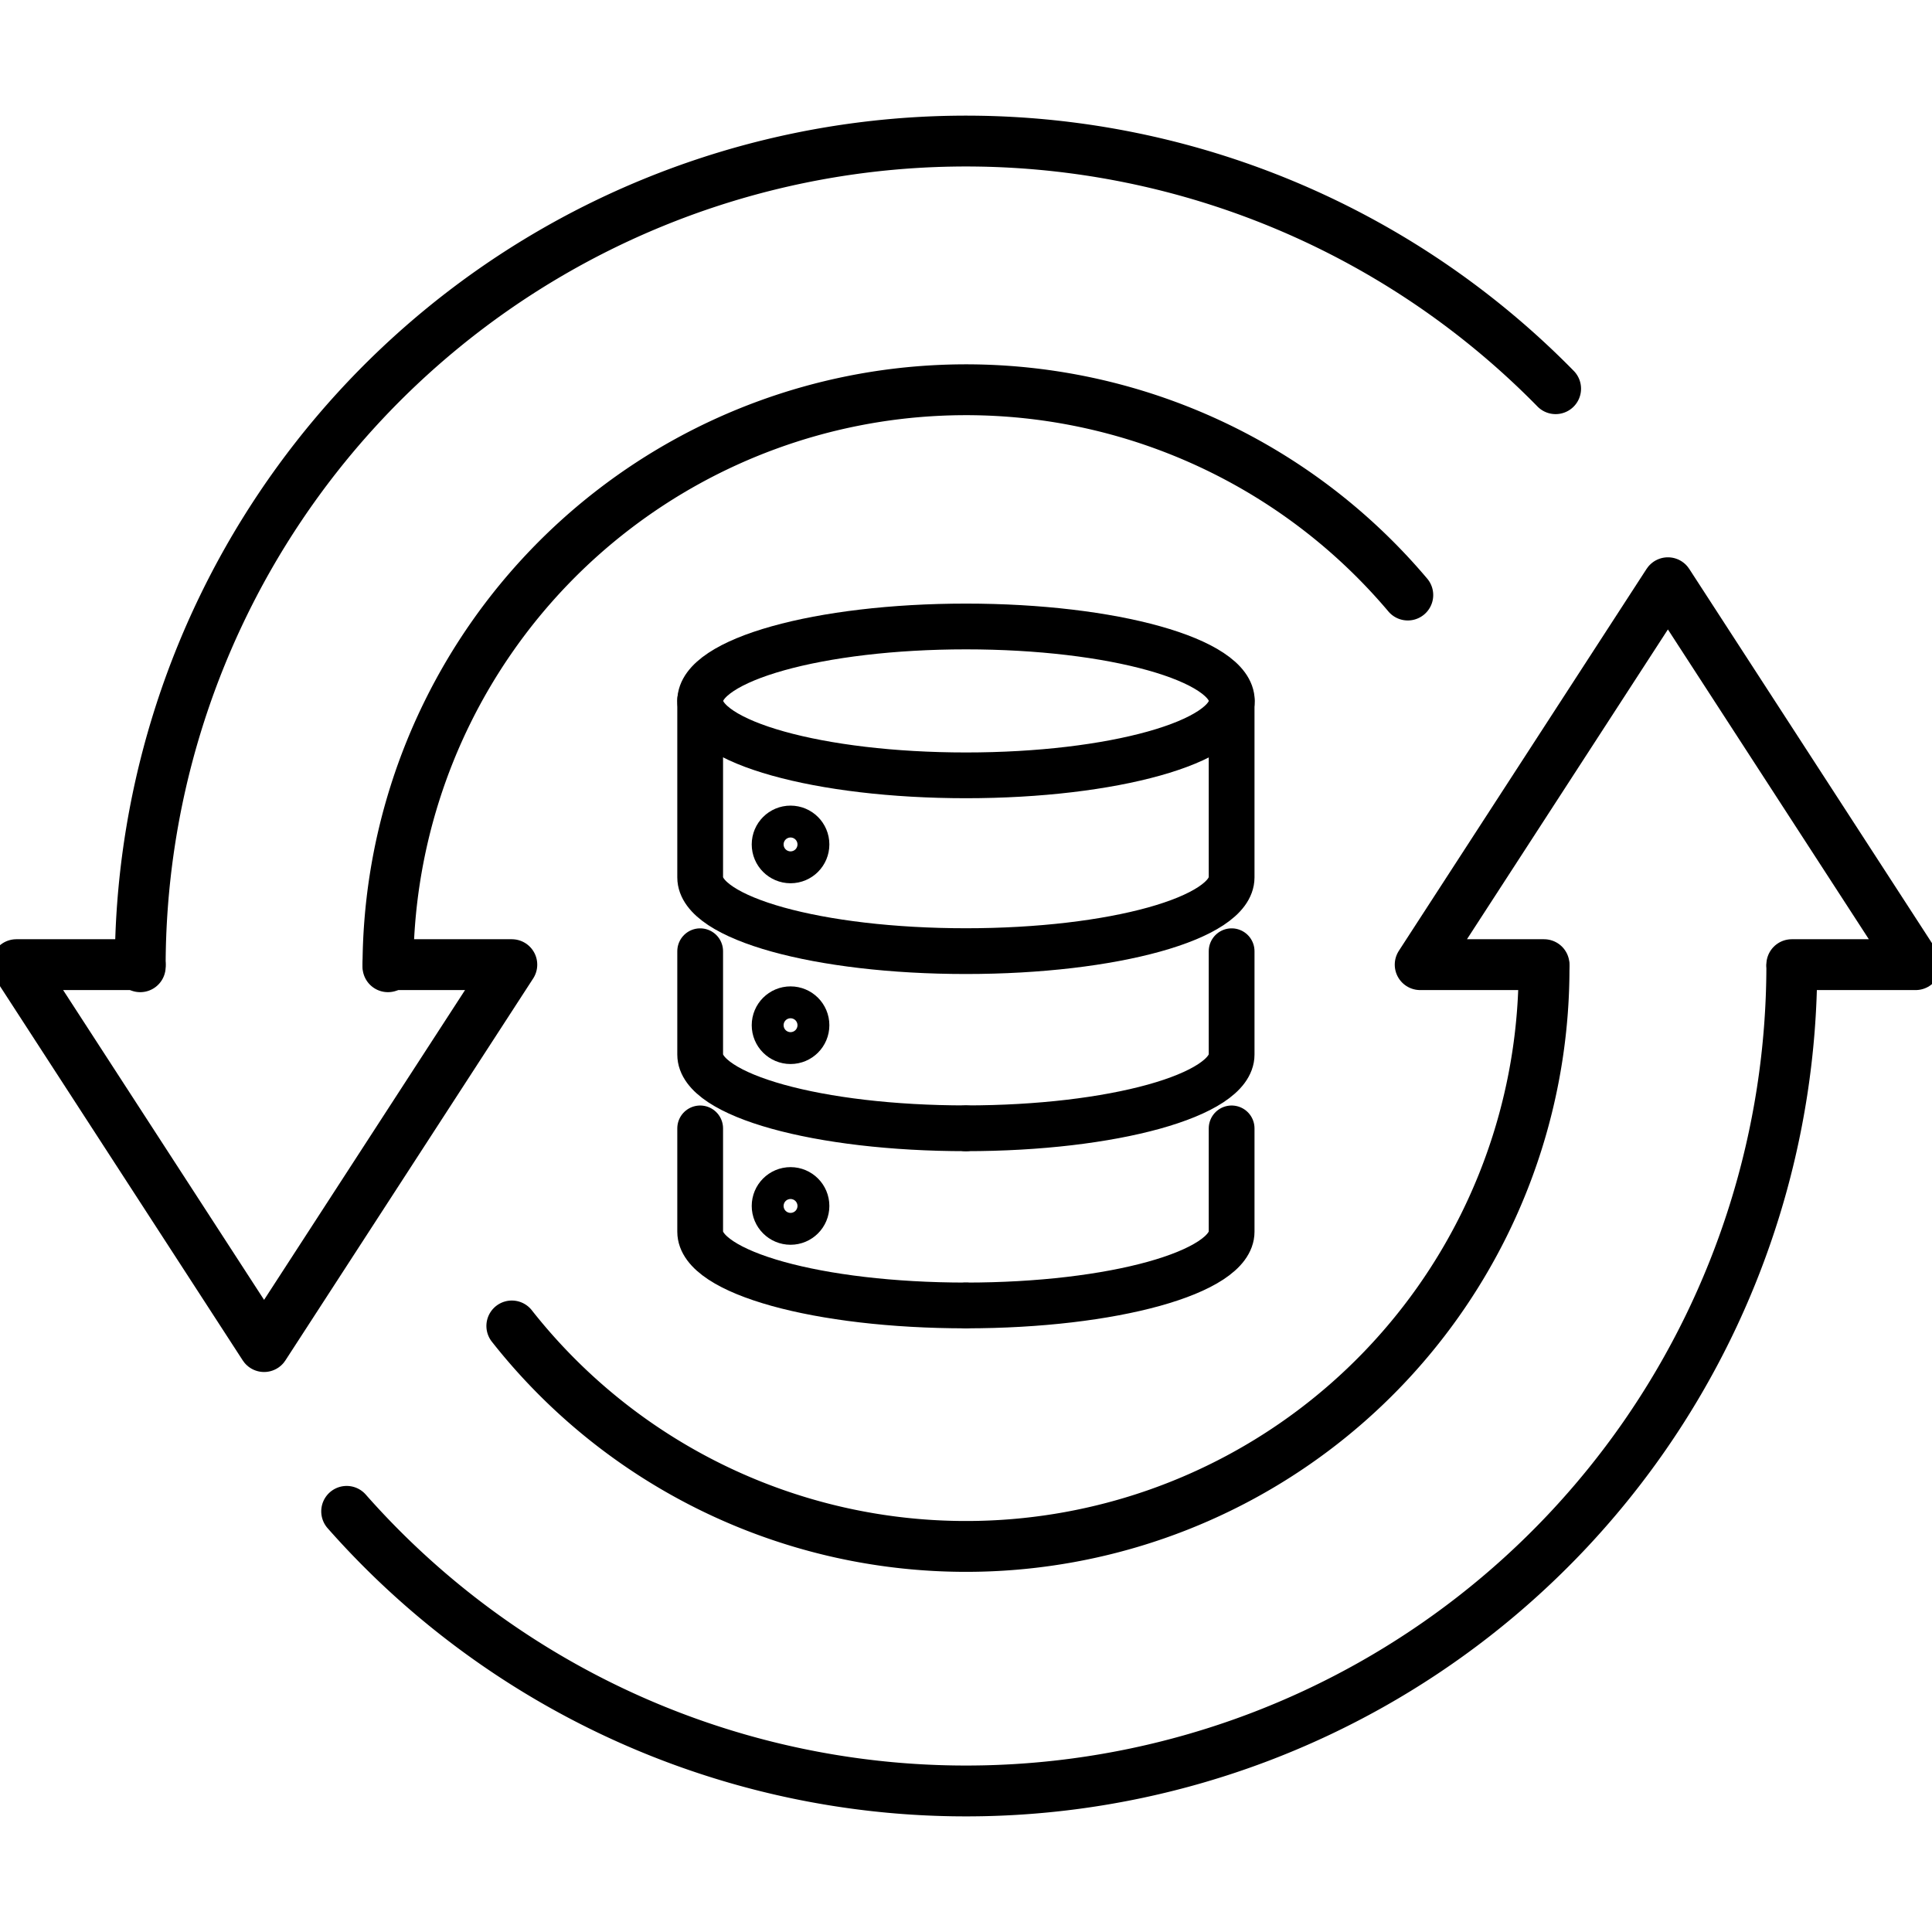 <svg xmlns="http://www.w3.org/2000/svg" xmlns:xlink="http://www.w3.org/1999/xlink" width="76" height="76" viewBox="0 0 76 76">
  <defs>
    <clipPath id="clip-path">
      <rect id="Rectangle_19835" data-name="Rectangle 19835" width="76" height="76" transform="translate(-369 -1868)" fill="none" stroke="#707070" stroke-width="1"/>
    </clipPath>
  </defs>
  <g id="Endurance_Storage" data-name="Endurance Storage" transform="translate(385 -776)">
    <ellipse id="Ellipse_447" data-name="Ellipse 447" cx="10.457" cy="2.928" rx="10.457" ry="2.928" transform="translate(-357.457 800.644)" fill="none" stroke="#000" stroke-linecap="round" stroke-linejoin="round" stroke-width="1.8"/>
    <path id="Path_9586" data-name="Path 9586" d="M949.21,561.9v6.968c0,1.6,4.646,2.9,10.453,2.9s10.453-1.3,10.453-2.9V561.9" transform="translate(-1306.667 241.647)" fill="none" stroke="#000" stroke-linecap="round" stroke-linejoin="round" stroke-width="1.8"/>
    <path id="Path_9587" data-name="Path 9587" d="M949.21,578.9v4.065c0,1.6,4.646,2.9,10.453,2.9" transform="translate(-1306.667 234.519)" fill="none" stroke="#000" stroke-linecap="round" stroke-linejoin="round" stroke-width="1.8"/>
    <path id="Path_9588" data-name="Path 9588" d="M949.21,590.9v4.065c0,1.6,4.646,2.9,10.453,2.9" transform="translate(-1306.667 229.488)" fill="none" stroke="#000" stroke-linecap="round" stroke-linejoin="round" stroke-width="1.8"/>
    <path id="Path_9589" data-name="Path 9589" d="M977.663,578.9v4.065c0,1.6-4.68,2.9-10.453,2.9" transform="translate(-1314.214 234.519)" fill="none" stroke="#000" stroke-linecap="round" stroke-linejoin="round" stroke-width="1.8"/>
    <path id="Path_9590" data-name="Path 9590" d="M977.663,590.9v4.065c0,1.6-4.68,2.9-10.453,2.9" transform="translate(-1314.214 229.488)" fill="none" stroke="#000" stroke-linecap="round" stroke-linejoin="round" stroke-width="1.8"/>
    <ellipse id="Ellipse_448" data-name="Ellipse 448" cx="0.627" cy="0.627" rx="0.627" ry="0.627" transform="translate(-354.529 808.591)" fill="none" stroke="#000" stroke-miterlimit="10" stroke-width="1.8"/>
    <ellipse id="Ellipse_449" data-name="Ellipse 449" cx="0.627" cy="0.627" rx="0.627" ry="0.627" transform="translate(-354.529 822.812)" fill="none" stroke="#000" stroke-miterlimit="10" stroke-width="1.8"/>
    <ellipse id="Ellipse_450" data-name="Ellipse 450" cx="0.627" cy="0.627" rx="0.627" ry="0.627" transform="translate(-354.529 815.702)" fill="none" stroke="#000" stroke-miterlimit="10" stroke-width="1.8"/>
    <g id="Mask_Group_852" data-name="Mask Group 852" transform="translate(-16 2644)" clip-path="url(#clip-path)">
      <g id="Untitled-4" transform="translate(-369.357 -1863.504)">
        <path id="Path_9591" data-name="Path 9591" d="M15.618,21h4.873L10.745,36.024,1,21H5.873" transform="translate(0 12.451)" fill="none" stroke="#000" stroke-linecap="round" stroke-linejoin="round" stroke-width="2"/>
        <path id="Path_9592" data-name="Path 9592" d="M939.7,552.483a32.484,32.484,0,0,1,55.678-22.739" transform="translate(-933.827 -518.95)" fill="none" stroke="#000" stroke-linecap="round" stroke-linejoin="round" stroke-width="2"/>
        <path id="Path_9593" data-name="Path 9593" d="M945.7,548.722A22.739,22.739,0,0,1,985.818,534.1" transform="translate(-930.082 -515.189)" fill="none" stroke="#000" stroke-linecap="round" stroke-linejoin="round" stroke-width="2"/>
        <path id="Path_9594" data-name="Path 9594" d="M39.873,26.774H35L44.745,11.75l9.745,15.024H49.618" transform="translate(21.223 6.677)" fill="none" stroke="#000" stroke-linecap="round" stroke-linejoin="round" stroke-width="2"/>
        <path id="Path_9595" data-name="Path 9595" d="M1001.548,540A32.484,32.484,0,0,1,944.7,561.424" transform="translate(-930.706 -506.467)" fill="none" stroke="#000" stroke-linecap="round" stroke-linejoin="round" stroke-width="2"/>
        <path id="Path_9596" data-name="Path 9596" d="M989.305,540A22.739,22.739,0,0,1,948.7,554.131" transform="translate(-928.209 -506.467)" fill="none" stroke="#000" stroke-linecap="round" stroke-linejoin="round" stroke-width="2"/>
      </g>
    </g>
  </g>
</svg>
